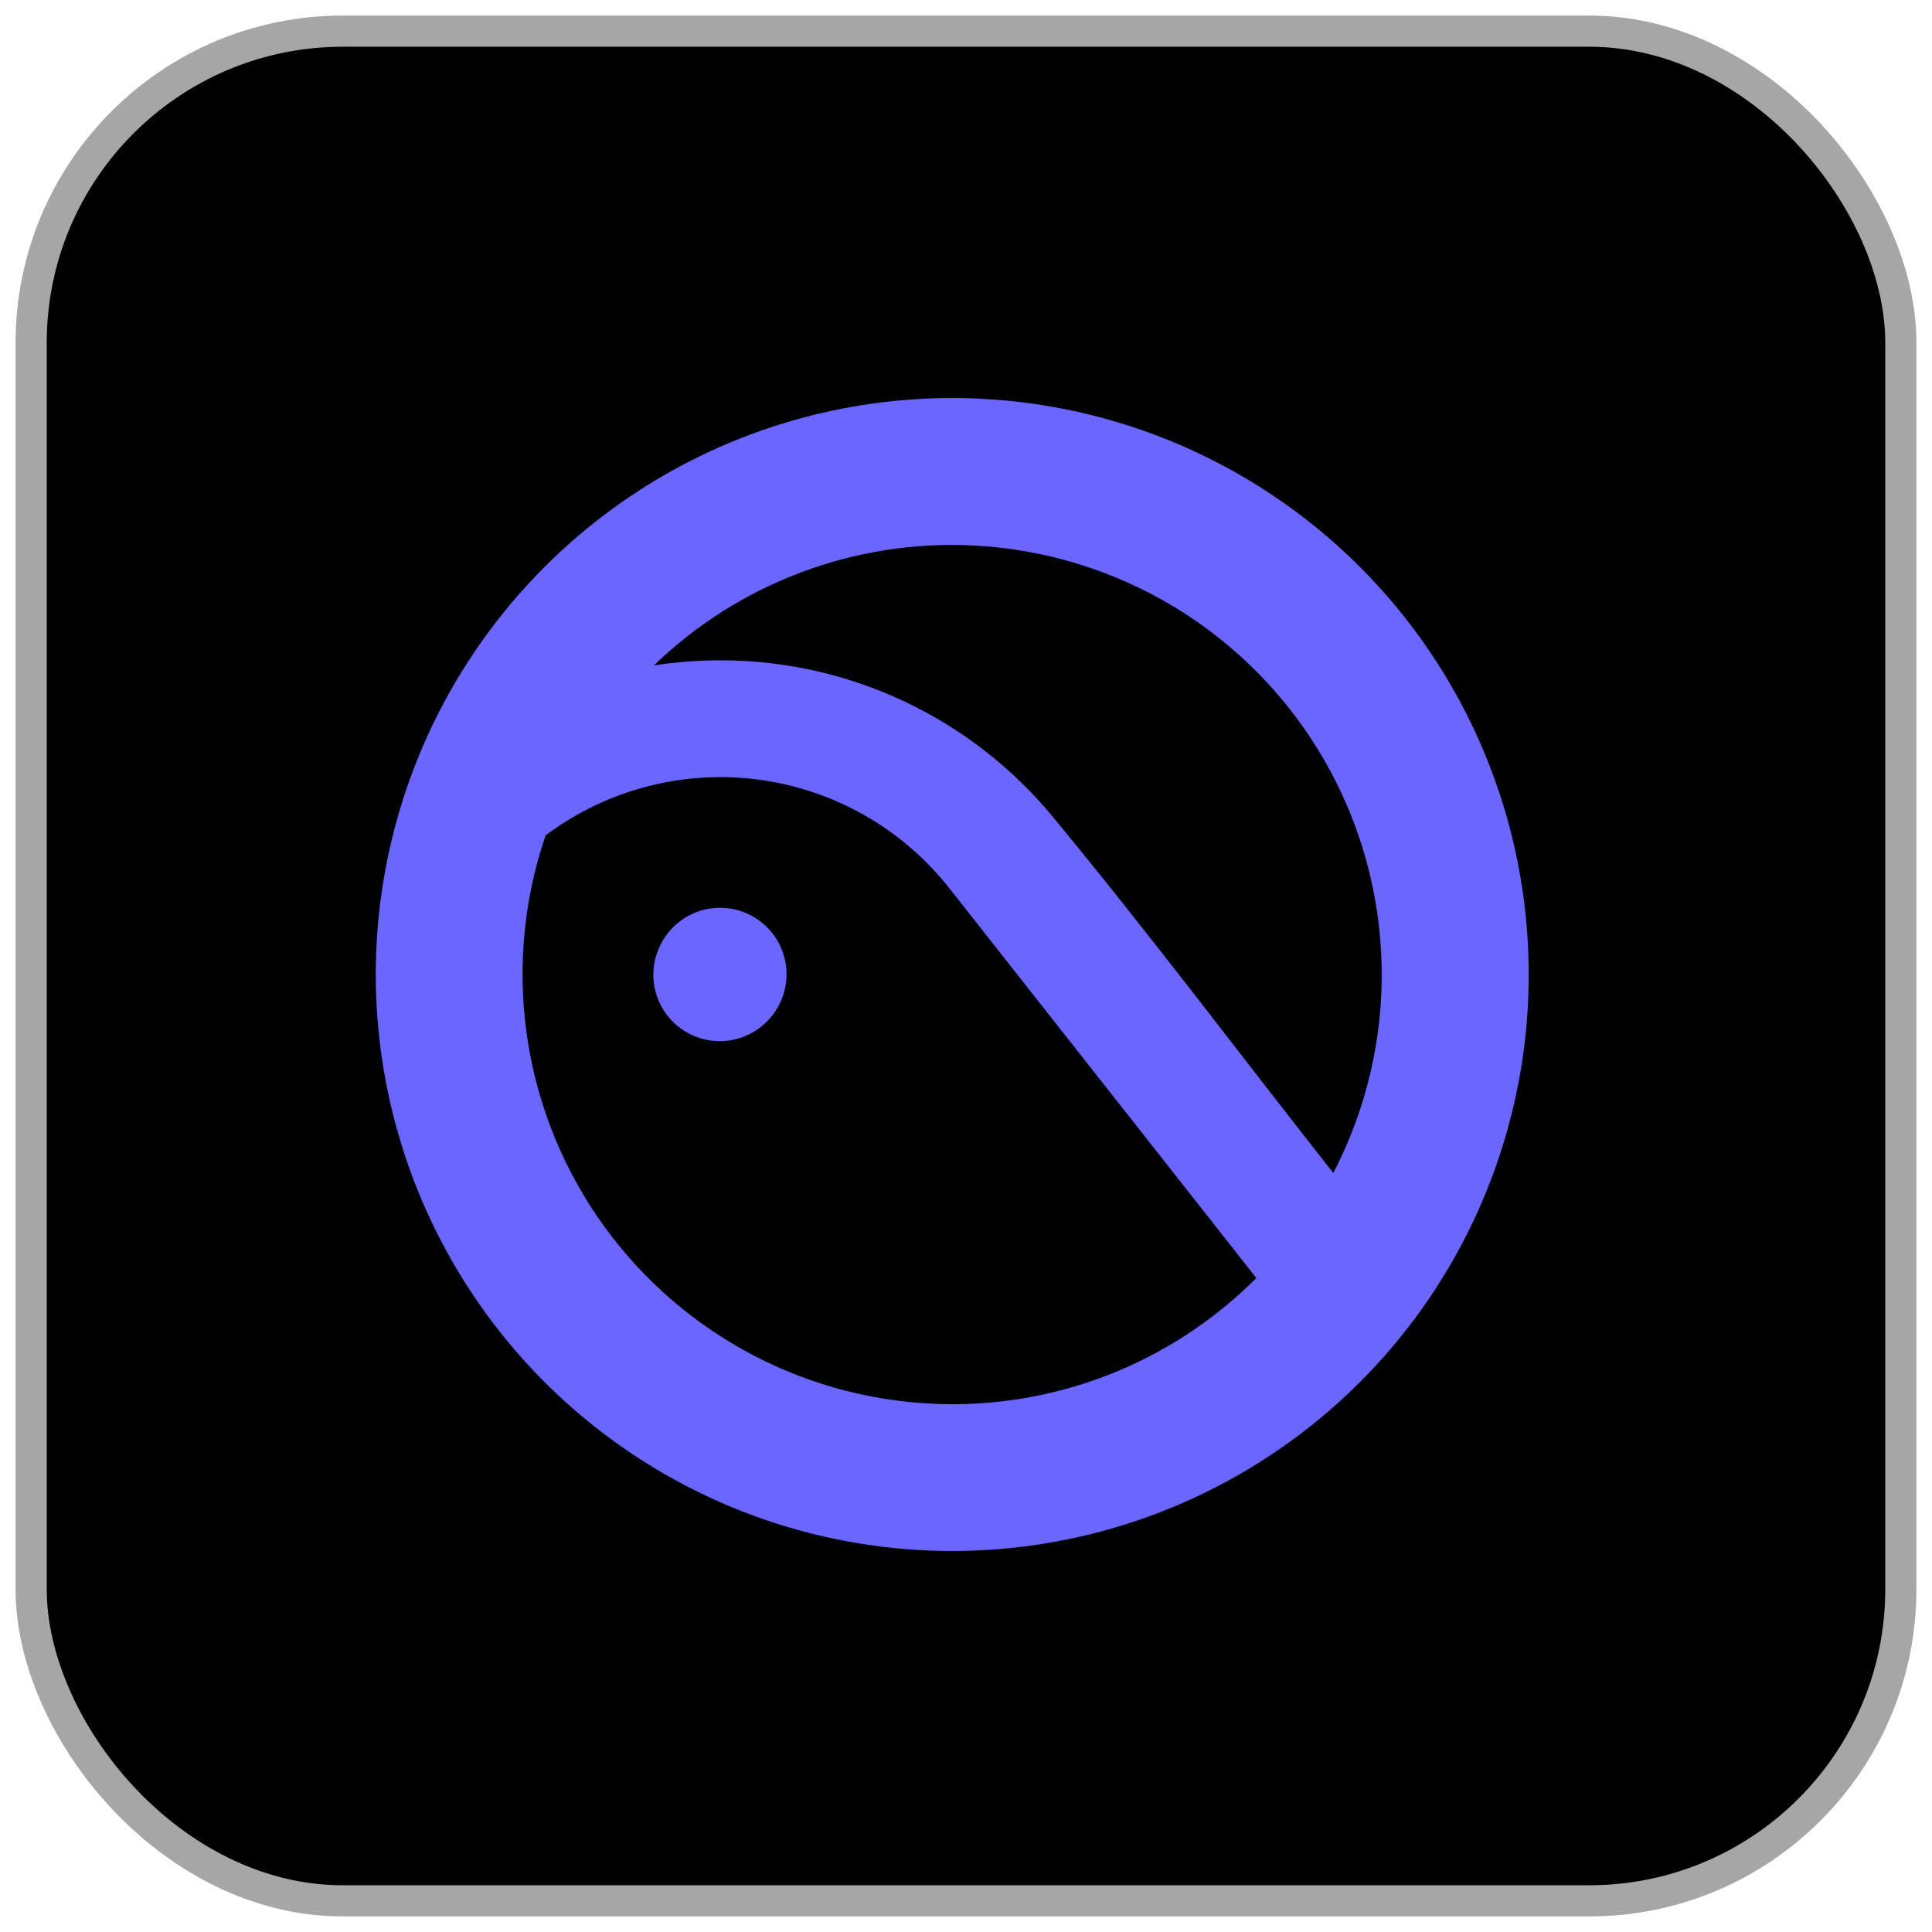 <?xml version="1.0" encoding="UTF-8"?>
<svg width="62px" height="62px" viewBox="0 0 62 62" version="1.1" xmlns="http://www.w3.org/2000/svg" xmlns:xlink="http://www.w3.org/1999/xlink">
    <title>pico-icon</title>
    <g id="Page-3" stroke="none" stroke-width="1" fill="none" fill-rule="evenodd">
        <g id="Artboard" transform="translate(-442, -2396)">
            <g id="pico-icon" transform="translate(443, 2397)">
                <rect id="Rectangle" stroke="#A6A6A6" fill="#000000" fill-rule="nonzero" x="0" y="0" width="60" height="60" rx="10"></rect>
                <path d="M20.003,14.432 C23.136,12.542 26.758,11.624 30.413,11.793 C32.841,11.905 35.222,12.494 37.422,13.527 C39.621,14.56 41.596,16.016 43.233,17.812 C44.869,19.608 46.136,21.709 46.961,23.994 C47.786,26.28 48.152,28.706 48.039,31.133 C47.869,34.788 46.619,38.31 44.447,41.255 C42.275,44.199 39.279,46.433 35.838,47.675 C32.396,48.917 28.664,49.11 25.112,48.231 C21.561,47.351 18.35,45.438 15.886,42.734 C13.421,40.03 11.814,36.656 11.267,33.038 C10.72,29.421 11.258,25.722 12.813,22.41 C14.368,19.099 16.87,16.322 20.003,14.432 Z M23.379,24.024 C20.975,23.697 18.539,24.317 16.584,25.752 L16.51,25.806 C15.818,27.831 15.607,29.989 15.893,32.109 C16.178,34.23 16.954,36.255 18.157,38.025 C19.361,39.794 20.959,41.259 22.826,42.304 C24.693,43.35 26.778,43.946 28.916,44.047 C30.835,44.138 32.752,43.827 34.543,43.132 C36.335,42.437 37.961,41.374 39.316,40.012 L35.877,35.644 L29.465,27.504 C27.965,25.599 25.782,24.351 23.379,24.024 Z M30.195,16.503 C28.32,16.415 26.447,16.711 24.692,17.373 C22.936,18.035 21.334,19.049 19.985,20.354 C20.688,20.245 21.398,20.19 22.11,20.19 L22.22,20.19 C24.245,20.204 26.243,20.662 28.071,21.533 C29.9,22.404 31.515,23.667 32.802,25.231 C35.883,28.96 38.794,32.842 41.787,36.643 C42.854,34.589 43.388,32.3 43.338,29.986 C43.288,27.671 42.657,25.407 41.502,23.401 C40.348,21.395 38.707,19.711 36.731,18.506 C34.754,17.301 32.507,16.612 30.195,16.503 Z M21.753,28.162 C22.258,28.076 22.776,28.175 23.214,28.441 C23.651,28.706 23.979,29.12 24.137,29.607 C24.295,30.094 24.272,30.621 24.074,31.093 L24.064,31.117 C24.043,31.165 24.02,31.212 23.996,31.258 L23.961,31.324 C23.944,31.353 23.925,31.383 23.906,31.412 C23.885,31.448 23.863,31.483 23.836,31.517 C23.827,31.531 23.816,31.545 23.805,31.558 C23.607,31.823 23.35,32.038 23.054,32.186 C22.758,32.334 22.432,32.411 22.102,32.411 L21.922,32.404 C21.624,32.379 21.334,32.292 21.071,32.148 C20.755,31.974 20.489,31.724 20.296,31.419 C20.104,31.115 19.992,30.767 19.97,30.407 C19.949,30.048 20.019,29.689 20.174,29.364 C20.179,29.35 20.191,29.338 20.191,29.325 C20.213,29.283 20.242,29.228 20.258,29.201 C20.274,29.175 20.29,29.148 20.308,29.121 C20.323,29.096 20.339,29.073 20.356,29.05 C20.383,29.009 20.412,28.97 20.443,28.932 L20.465,28.905 C20.791,28.511 21.248,28.247 21.753,28.162 Z" id="logo" fill="#6A66FF" fill-rule="nonzero"></path>
            </g>
        </g>
    </g>
</svg>